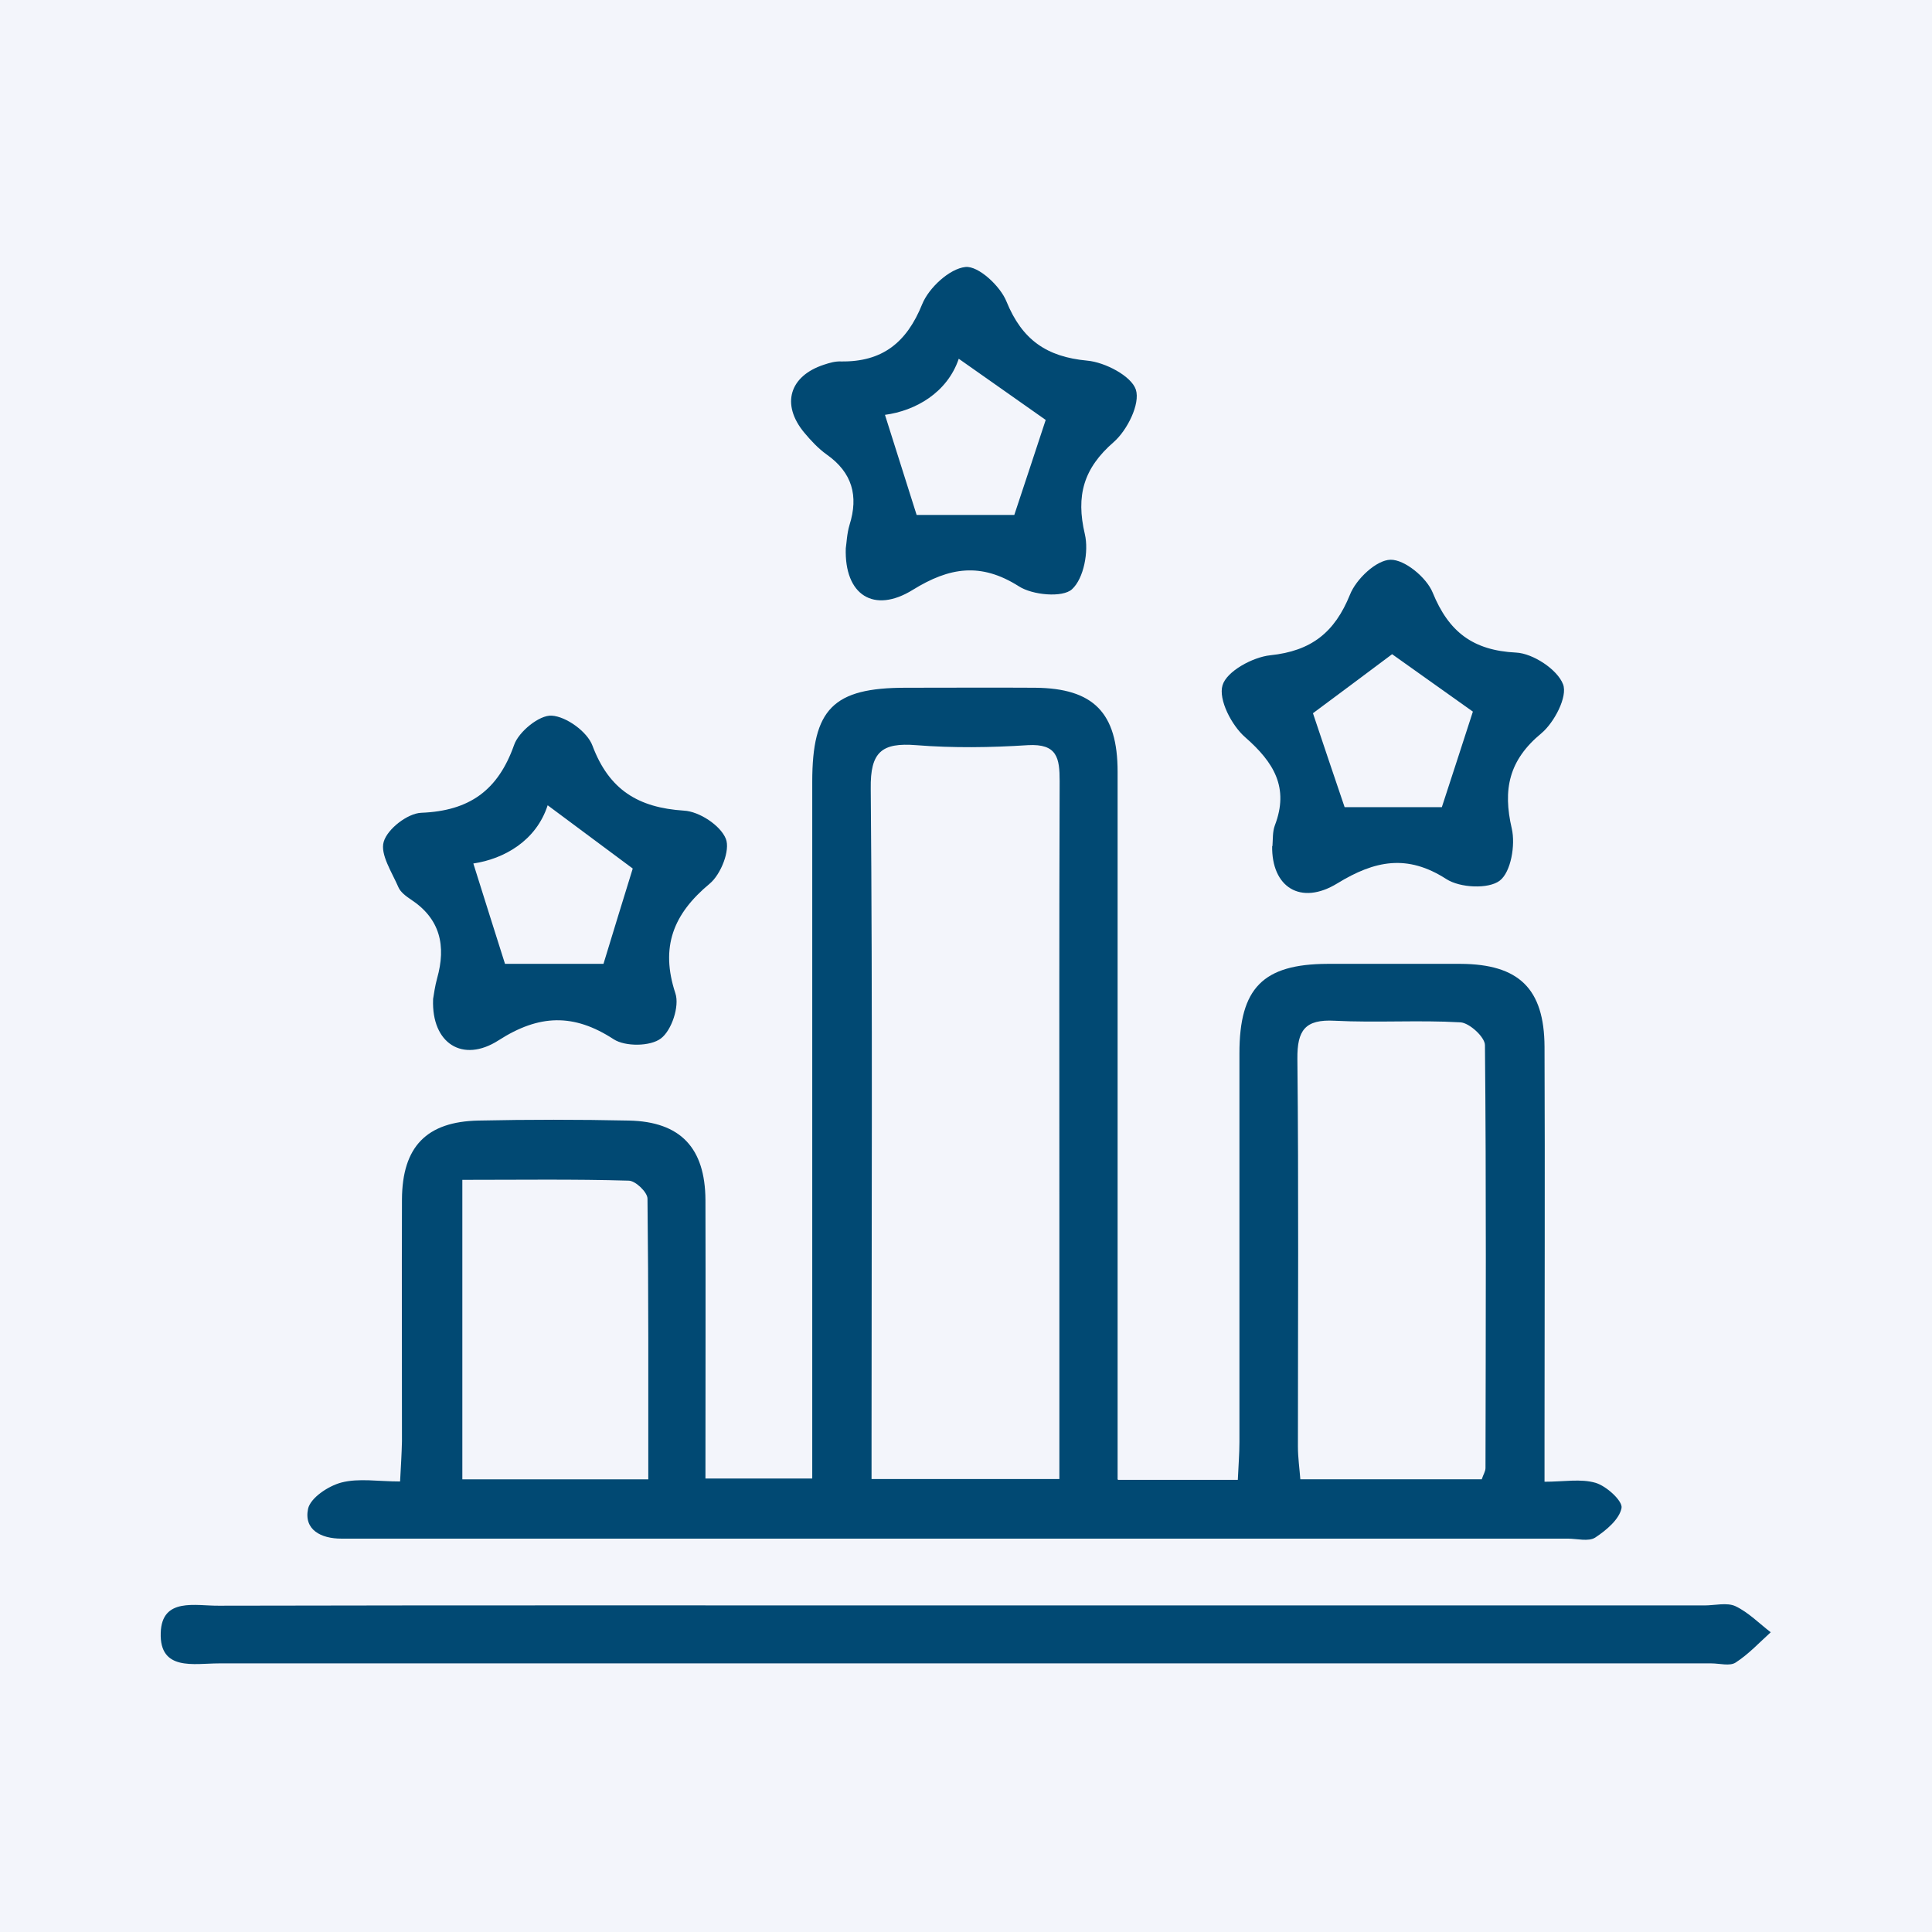 <?xml version="1.0" encoding="UTF-8"?>
<svg id="Camada_2" xmlns="http://www.w3.org/2000/svg" viewBox="0 0 72 72">
  <defs>
    <style>
      .cls-1 {
        fill: #014973;
      }

      .cls-2 {
        fill: #f3f5fb;
      }
    </style>
  </defs>
  <g id="Camada_1-2" data-name="Camada_1">
    <g>
      <rect class="cls-2" width="72" height="72"/>
      <g>
        <path class="cls-1" d="M41.67,55.15h4.46c.02-.49.06-.95.06-1.41,0-4.83,0-9.66,0-14.49,0-2.43.88-3.32,3.28-3.33,1.65,0,3.31,0,4.96,0,2.17.01,3.12.92,3.13,3.09.02,4.87,0,9.75,0,14.62,0,.47,0,.94,0,1.59.72,0,1.35-.12,1.9.04.41.12,1.02.68.97.94-.08.42-.57.83-.98,1.1-.25.16-.68.04-1.03.04-14.97,0-29.95,0-44.92,0-.26,0-.52,0-.78,0-.76,0-1.4-.33-1.24-1.11.09-.41.75-.85,1.24-.98.65-.17,1.37-.04,2.19-.04.03-.56.06-1.03.07-1.5,0-3-.01-6.01,0-9.01.01-1.97.92-2.9,2.85-2.94,1.87-.04,3.74-.04,5.61,0,1.92.04,2.84,1.02,2.85,2.96.01,3.43,0,6.86,0,10.38h3.98c0-.54,0-1.04,0-1.55,0-8.14,0-16.28,0-24.41,0-2.72.78-3.51,3.48-3.51,1.61,0,3.22-.01,4.83,0,2.17.02,3.07.93,3.07,3.13,0,8.31,0,16.62,0,24.94,0,.43,0,.86,0,1.43ZM39.48,55.13c0-3.21,0-6.33,0-9.45,0-5.52-.01-11.04.01-16.57,0-.86-.09-1.4-1.18-1.34-1.39.09-2.79.11-4.17,0-1.28-.1-1.71.25-1.69,1.62.07,8.09.03,16.17.03,24.26,0,.47,0,.93,0,1.47h7ZM55.22,55.13c.06-.18.14-.3.14-.42.01-5.25.03-10.5-.02-15.76,0-.3-.58-.83-.91-.85-1.56-.09-3.13.02-4.69-.06-1.11-.06-1.4.36-1.39,1.42.05,4.82.02,9.64.02,14.45,0,.41.06.82.09,1.22h6.74ZM17.23,43.96v11.17h6.93c0-3.54.01-7-.03-10.46,0-.24-.45-.67-.7-.67-2.03-.06-4.07-.03-6.21-.03Z"/>
        <path class="cls-1" d="M36.1,59.83c9.14,0,18.28,0,27.42,0,.39,0,.84-.12,1.16.03.48.23.88.64,1.31.97-.43.39-.83.82-1.31,1.13-.22.14-.59.03-.9.03-18.54,0-37.08,0-55.63,0-.91,0-2.21.3-2.16-1.14.04-1.33,1.3-1,2.16-1.01,9.31-.02,18.63-.01,27.94-.01Z"/>
        <path class="cls-1" d="M31.52,20.43c.03-.18.04-.54.14-.87.34-1.08.1-1.95-.85-2.62-.31-.22-.59-.52-.84-.82-.87-1.05-.55-2.11.74-2.53.21-.07.42-.13.64-.12,1.53.02,2.44-.7,3.02-2.14.25-.61,1.02-1.32,1.61-1.38.48-.05,1.3.71,1.53,1.29.58,1.42,1.49,2.06,3.01,2.2.66.06,1.64.57,1.81,1.08.17.53-.32,1.51-.82,1.95-1.13.98-1.42,2-1.08,3.44.15.64-.04,1.65-.48,2.05-.35.32-1.47.22-1.98-.11-1.42-.9-2.59-.71-3.95.13-1.45.9-2.56.2-2.5-1.56ZM35.73,13.37c-.43,1.27-1.62,1.94-2.75,2.09.44,1.39.84,2.65,1.18,3.73h3.64c.39-1.18.82-2.47,1.17-3.54-.97-.68-2.04-1.44-3.24-2.28Z"/>
        <path class="cls-1" d="M16.14,37.23c.03-.18.07-.48.15-.77.34-1.21.12-2.22-.98-2.94-.18-.12-.38-.27-.46-.45-.24-.56-.69-1.23-.55-1.7.14-.48.89-1.06,1.4-1.08,1.79-.07,2.86-.83,3.46-2.53.17-.49.94-1.12,1.4-1.09.54.03,1.33.6,1.52,1.12.62,1.65,1.71,2.31,3.41,2.42.57.03,1.36.55,1.56,1.05.17.42-.18,1.32-.6,1.67-1.36,1.13-1.85,2.36-1.28,4.09.16.48-.14,1.38-.54,1.68-.39.3-1.33.31-1.76.03-1.49-.97-2.78-.93-4.29.04-1.34.86-2.5.11-2.44-1.52ZM23.57,32.36c-.96-.71-2.04-1.52-3.16-2.35-.43,1.33-1.63,2-2.77,2.17.44,1.39.84,2.68,1.18,3.74h3.67c.35-1.15.74-2.42,1.09-3.55Z"/>
        <path class="cls-1" d="M47.42,31.54c.02-.26,0-.54.09-.78.54-1.41-.04-2.35-1.1-3.28-.51-.44-1.01-1.41-.85-1.94.15-.52,1.12-1.05,1.78-1.12,1.53-.16,2.4-.85,2.97-2.26.23-.58.98-1.29,1.51-1.3.53-.01,1.34.66,1.57,1.22.6,1.47,1.5,2.16,3.11,2.24.63.03,1.54.63,1.75,1.18.18.46-.33,1.43-.81,1.83-1.21,1-1.44,2.09-1.1,3.55.14.61-.03,1.62-.45,1.94-.42.32-1.48.27-1.99-.06-1.46-.94-2.67-.69-4.06.16-1.37.84-2.46.14-2.43-1.4ZM53.73,30.09c.38-1.17.81-2.48,1.16-3.57-.96-.68-2.07-1.47-3.01-2.14-.93.7-2.01,1.5-2.95,2.2.37,1.1.8,2.39,1.18,3.5h3.62Z"/>
      </g>
    </g>
  </g>
</svg>